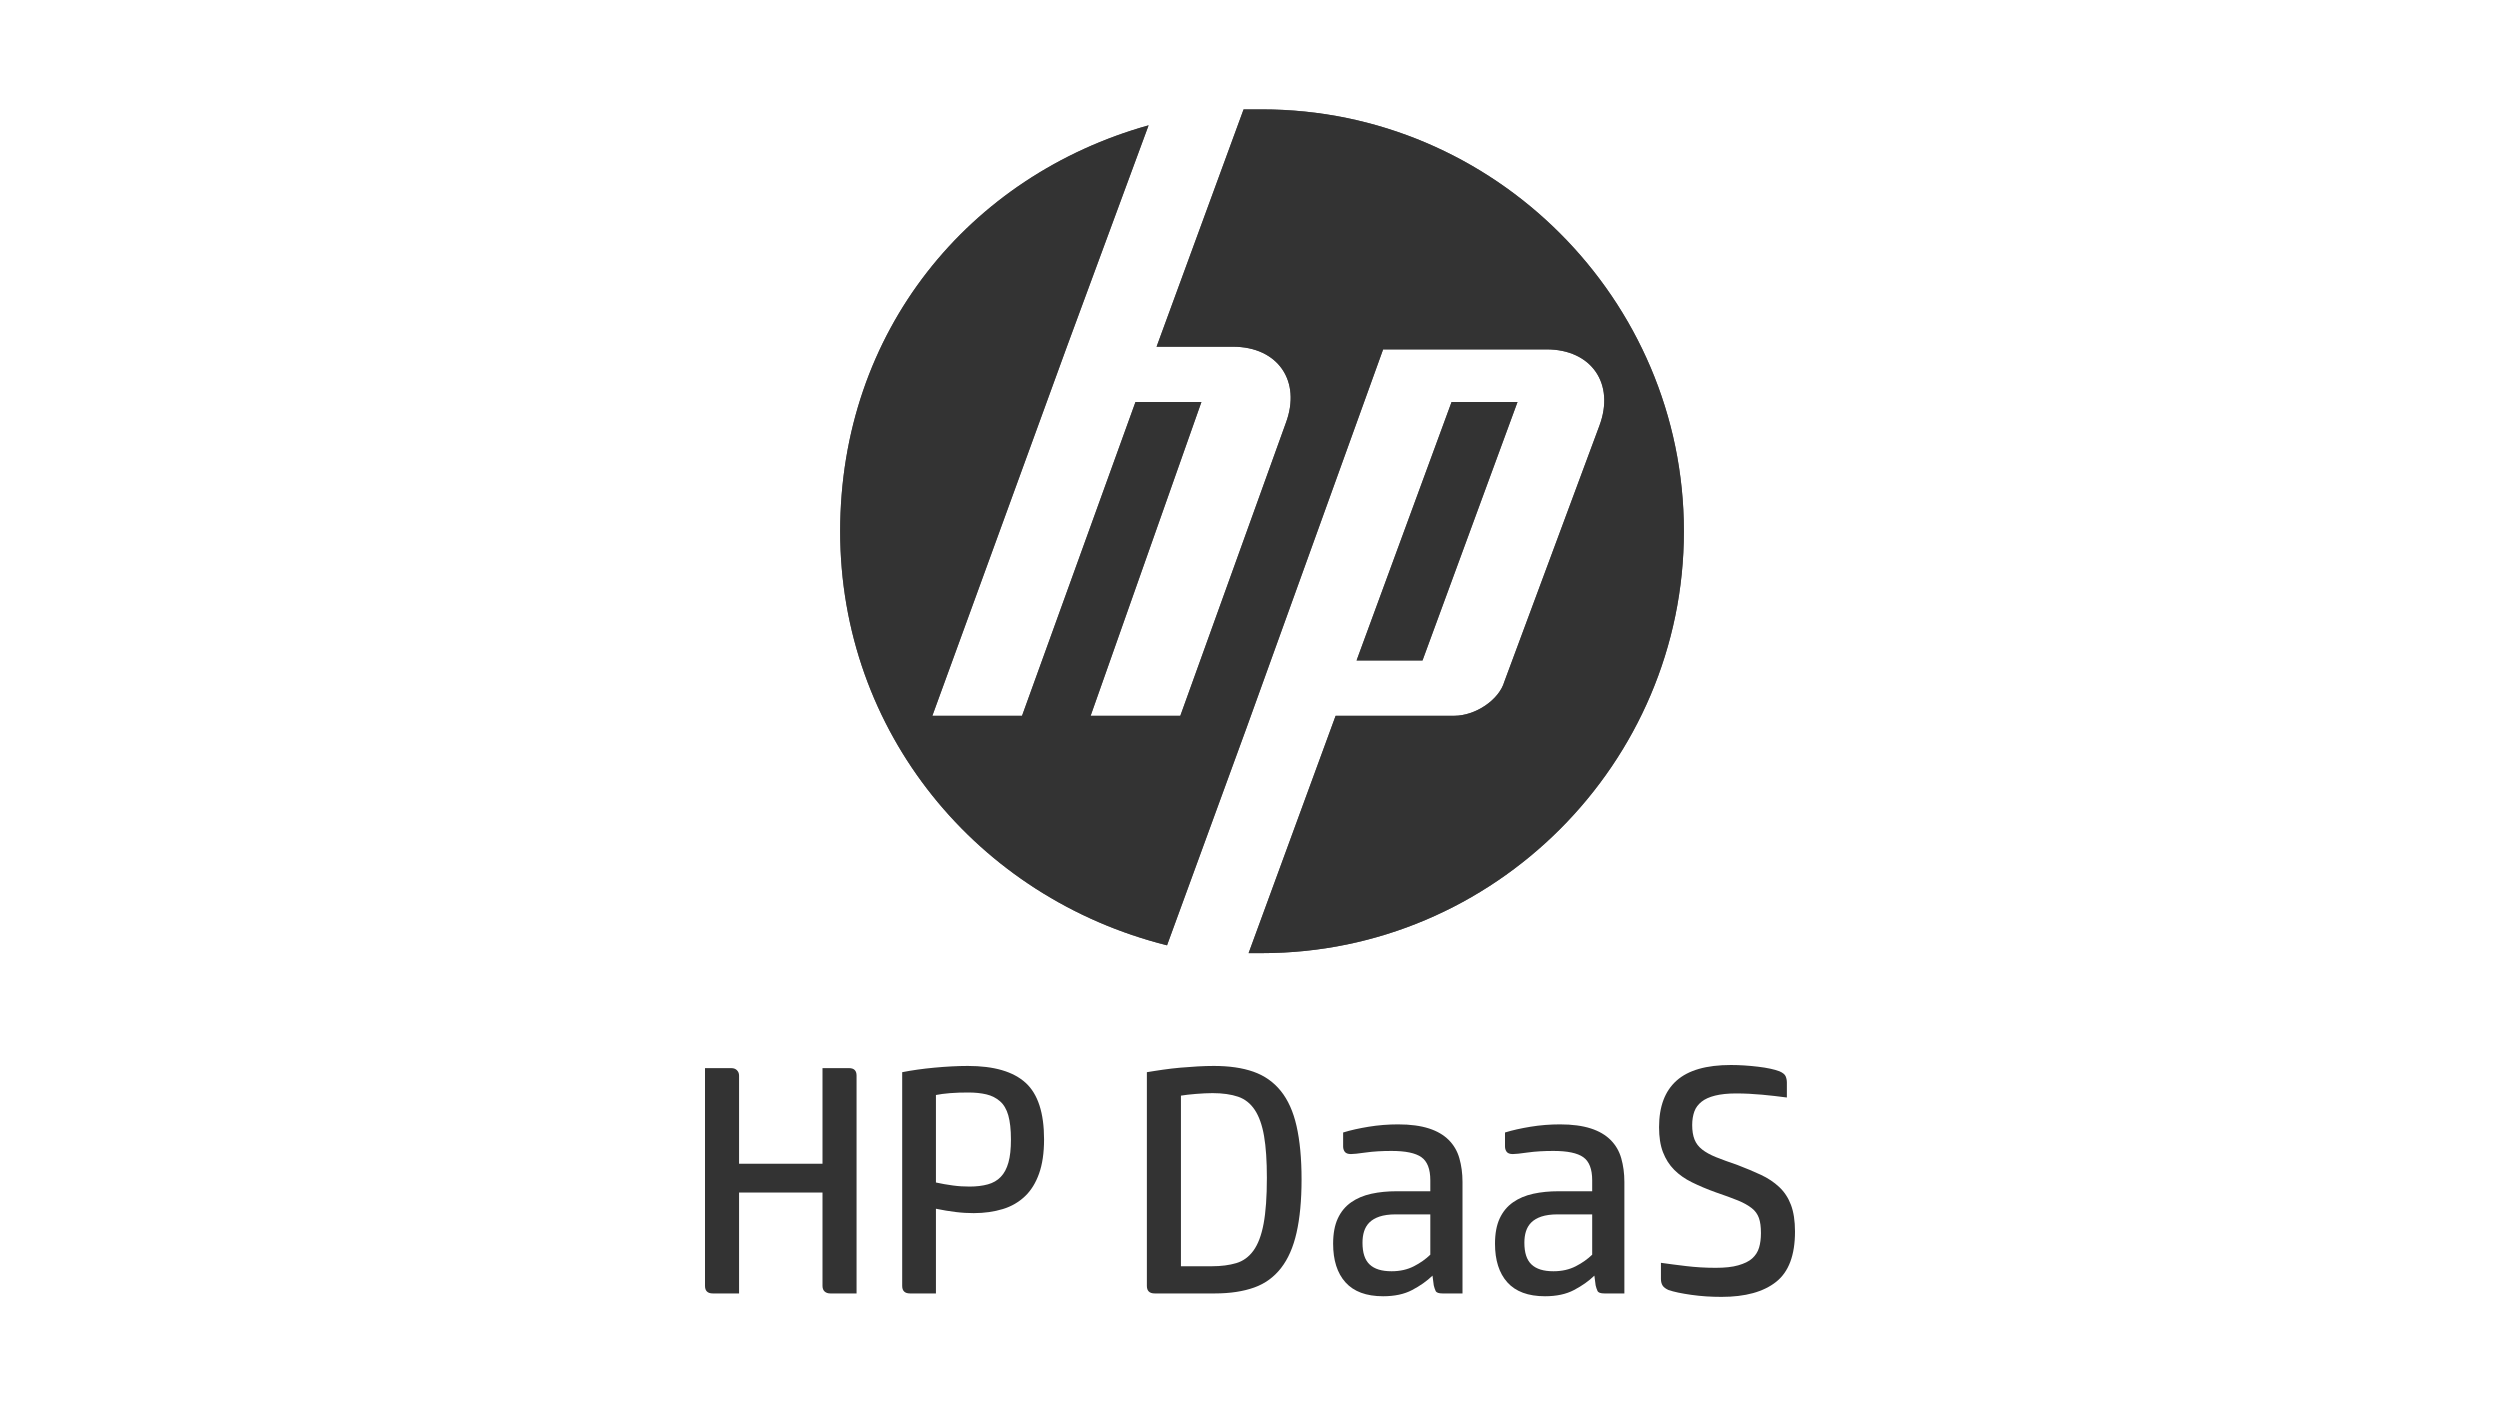 <?xml version="1.0" encoding="UTF-8"?>
<svg xmlns="http://www.w3.org/2000/svg" id="HP_DaaS" data-name="HP DaaS" width="160px" height="90px" viewBox="0 0 160 90">
  <defs>
    <style>
      .cls-1 {
        fill: #666;
      }

      .cls-2 {
        fill: #333;
      }
    </style>
  </defs>
  <g>
    <path class="cls-1" d="M80.75,61h-.84l5.57-15.19h7.59c1.35,0,2.87-1.01,3.21-2.19l6.08-16.37c1.01-2.7-.51-4.89-3.38-4.89h-10.46l-8.77,24.3h0l-5.06,13.84c-12.15-3.04-20.92-13.67-20.92-26.49s8.27-22.78,19.74-25.99l-5.23,14.17h0l-8.61,23.62h5.74l7.26-20.08h4.22l-7.09,20.08h5.74l6.75-18.73c1.01-2.7-.51-4.89-3.38-4.89h-4.89l5.57-15.19h1.18c14.85,0,27,12.15,27,27s-12.15,27-27,27ZM97.12,25.73h-4.22l-6.08,16.54h4.22l6.08-16.54Z"></path>
    <path class="cls-2" d="M80.75,61h-.84l5.57-15.19h7.59c1.35,0,2.87-1.01,3.21-2.19l6.08-16.37c1.01-2.7-.51-4.89-3.38-4.89h-10.46l-8.77,24.3h0l-5.06,13.84c-12.15-3.04-20.92-13.67-20.92-26.49s8.27-22.78,19.74-25.99l-5.23,14.17h0l-8.61,23.62h5.74l7.26-20.08h4.22l-7.09,20.08h5.74l6.75-18.73c1.01-2.7-.51-4.89-3.38-4.89h-4.89l5.57-15.19h1.18c14.85,0,27,12.15,27,27s-12.15,27-27,27ZM97.12,25.73h-4.22l-6.08,16.54h4.22l6.08-16.54Z"></path>
  </g>
  <g>
    <path class="cls-2" d="M54.34,68.36c.32,0,.48.16.48.48v13.94h-1.68c-.15,0-.27-.04-.36-.12-.09-.08-.14-.2-.14-.36v-5.98h-5.34v6.46h-1.68c-.33,0-.5-.16-.5-.48v-13.94h1.68c.15,0,.27.04.36.13s.14.2.14.35v5.64h5.34v-6.12h1.7Z"></path>
    <path class="cls-2" d="M58.24,82.78c-.33,0-.5-.16-.5-.48v-13.68c.61-.12,1.3-.22,2.06-.29.76-.07,1.47-.11,2.14-.11,1.68,0,2.91.36,3.7,1.08.79.72,1.18,1.93,1.18,3.62,0,.87-.11,1.6-.32,2.19-.21.59-.51,1.08-.9,1.45s-.86.65-1.42.82c-.56.17-1.18.26-1.86.26-.36,0-.74-.02-1.15-.07-.41-.05-.83-.12-1.27-.21v5.42h-1.66ZM59.9,75.68c.36.08.72.14,1.08.19.36.05.72.07,1.08.07.44,0,.83-.05,1.16-.14.33-.09.61-.25.83-.48s.38-.53.49-.92c.11-.39.16-.88.16-1.48,0-.64-.06-1.15-.17-1.54-.11-.39-.29-.69-.53-.9-.24-.21-.53-.36-.87-.44-.34-.08-.72-.12-1.15-.12s-.8.01-1.17.04c-.37.03-.67.07-.91.12v5.6Z"></path>
    <path class="cls-2" d="M73.9,82.78c-.33,0-.5-.16-.5-.48v-13.68c.32-.05.66-.11,1.03-.16.37-.05.74-.1,1.12-.13.38-.03.75-.06,1.11-.08.36-.02.7-.03,1.02-.03.99,0,1.83.12,2.54.37.71.25,1.29.66,1.75,1.23.46.57.8,1.32,1.01,2.25.21.93.32,2.06.32,3.41s-.11,2.48-.32,3.41c-.21.93-.54,1.68-.99,2.26-.45.58-1.02,1-1.72,1.25-.7.25-1.54.38-2.51.38h-3.86ZM77.6,69.96c-.32,0-.67.02-1.06.05-.39.03-.71.07-.96.11v10.92h1.98c.6,0,1.12-.07,1.56-.2.44-.13.81-.4,1.1-.8.29-.4.51-.97.65-1.72.14-.75.21-1.73.21-2.94,0-1.08-.06-1.97-.18-2.67-.12-.7-.32-1.26-.59-1.67-.27-.41-.63-.7-1.07-.85-.44-.15-.99-.23-1.64-.23Z"></path>
    <path class="cls-2" d="M88.52,82.96c-1.08,0-1.88-.3-2.41-.89-.53-.59-.79-1.42-.79-2.47,0-.65.1-1.19.3-1.62s.48-.77.85-1.03c.37-.26.8-.44,1.3-.55s1.04-.16,1.61-.16h2.16v-.7c0-.72-.19-1.21-.57-1.48s-1.02-.4-1.91-.4c-.61,0-1.16.03-1.65.1-.49.07-.8.1-.95.1-.19,0-.32-.05-.39-.14-.07-.09-.11-.21-.11-.34v-.9c.48-.15,1.03-.27,1.64-.37s1.24-.15,1.88-.15c.79,0,1.44.09,1.97.26.53.17.95.42,1.27.74s.55.71.68,1.17c.13.46.2.96.2,1.51v7.14h-1.28c-.24,0-.39-.05-.44-.16-.05-.11-.09-.23-.12-.36l-.08-.62c-.36.35-.79.65-1.3.92s-1.13.4-1.86.4ZM89.32,77.72c-.41,0-.76.05-1.03.14-.27.09-.49.22-.65.38s-.27.35-.34.57c-.07.22-.1.46-.1.73,0,.64.15,1.1.46,1.39.31.29.77.43,1.4.43.55,0,1.02-.11,1.43-.32.41-.21.76-.46,1.05-.74v-2.58h-2.22Z"></path>
    <path class="cls-2" d="M98.88,82.96c-1.08,0-1.88-.3-2.41-.89-.53-.59-.79-1.42-.79-2.47,0-.65.1-1.19.3-1.62s.48-.77.85-1.03c.37-.26.8-.44,1.3-.55s1.04-.16,1.61-.16h2.16v-.7c0-.72-.19-1.21-.57-1.48s-1.02-.4-1.91-.4c-.61,0-1.16.03-1.65.1-.49.07-.8.1-.95.1-.19,0-.32-.05-.39-.14-.07-.09-.11-.21-.11-.34v-.9c.48-.15,1.03-.27,1.64-.37s1.24-.15,1.88-.15c.79,0,1.44.09,1.97.26.53.17.95.42,1.27.74s.55.71.68,1.17c.13.46.2.96.2,1.51v7.14h-1.28c-.24,0-.39-.05-.44-.16-.05-.11-.09-.23-.12-.36l-.08-.62c-.36.35-.79.65-1.3.92s-1.13.4-1.86.4ZM99.68,77.72c-.41,0-.76.05-1.03.14-.27.09-.49.22-.65.38s-.27.35-.34.57c-.07.22-.1.46-.1.73,0,.64.15,1.1.46,1.39.31.29.77.43,1.4.43.55,0,1.02-.11,1.43-.32.41-.21.76-.46,1.05-.74v-2.58h-2.22Z"></path>
    <path class="cls-2" d="M106.18,72.14c0-1.32.37-2.31,1.12-2.98.75-.67,1.91-1,3.48-1,.57,0,1.15.04,1.74.11s1.04.17,1.36.29c.21.09.35.2.4.32.05.12.08.25.08.4v.96c-.52-.07-1.05-.13-1.59-.18-.54-.05-1.1-.08-1.67-.08-.53,0-.98.05-1.34.14-.36.09-.65.22-.86.39-.21.17-.37.37-.46.62-.09.25-.14.54-.14.87,0,.37.05.68.15.93.1.25.26.46.49.64s.52.34.89.49c.37.15.82.31,1.37.5.55.21,1.05.42,1.5.63s.84.47,1.17.78c.33.31.58.69.75,1.14.17.45.26,1.02.26,1.71,0,1.51-.4,2.58-1.21,3.22-.81.64-1.97.96-3.49.96-.67,0-1.31-.04-1.94-.13-.63-.09-1.11-.19-1.46-.31-.17-.08-.3-.17-.37-.28-.07-.11-.11-.25-.11-.42v-1.04c.49.07,1.03.14,1.62.21.59.07,1.21.11,1.88.11.59,0,1.07-.05,1.45-.16s.68-.25.89-.44c.21-.19.36-.42.44-.69s.12-.58.12-.93c0-.4-.04-.72-.13-.97-.09-.25-.24-.46-.46-.63-.22-.17-.51-.34-.88-.49-.37-.15-.83-.32-1.39-.51-.59-.21-1.1-.43-1.55-.65-.45-.22-.83-.49-1.14-.8-.31-.31-.55-.69-.72-1.13s-.25-.97-.25-1.6Z"></path>
  </g>
</svg>
